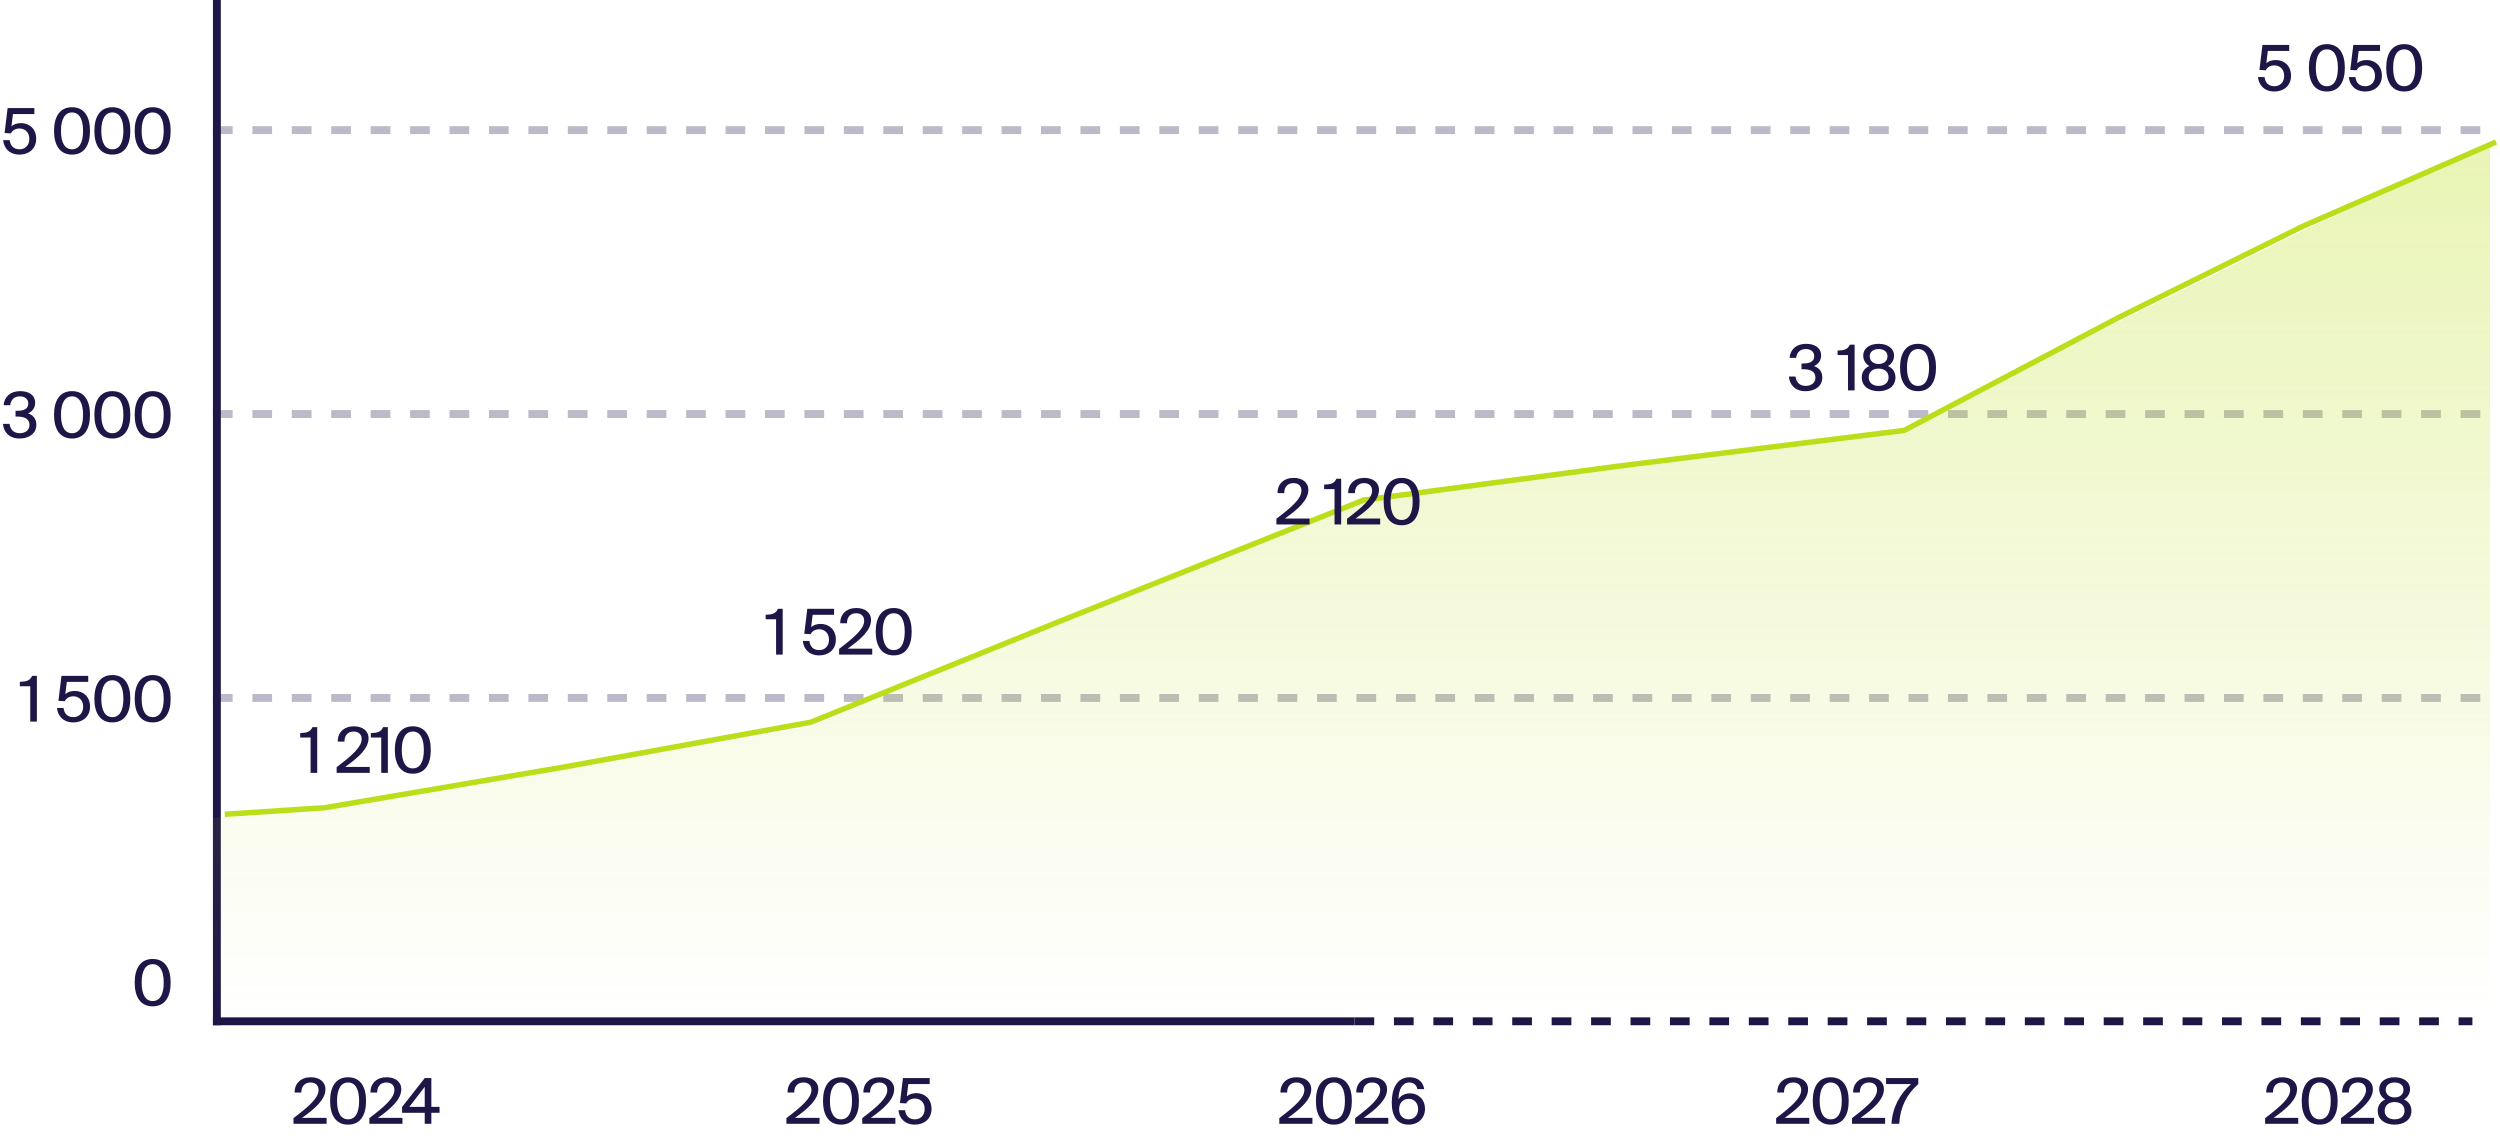 <svg width="634" height="290" viewBox="0 0 634 290" fill="none" xmlns="http://www.w3.org/2000/svg">
<path d="M54 33H633" stroke="#BCBAC8" stroke-width="2" stroke-dasharray="5 5"/>
<path d="M54 105H633" stroke="#BCBAC8" stroke-width="2" stroke-dasharray="5 5"/>
<path d="M54 177H633" stroke="#BCBAC8" stroke-width="2" stroke-dasharray="5 5"/>
<line x1="55" x2="55" y2="260" stroke="#1E1647" stroke-width="2"/>
<line x1="54" y1="259" x2="343.5" y2="259" stroke="#1E1647" stroke-width="2"/>
<line x1="343.5" y1="259" x2="627" y2="259" stroke="#1E1647" stroke-width="2" stroke-dasharray="5 5"/>
<path d="M78.8 273.192C80.944 273.192 82.528 274.28 82.528 276.248C82.528 278.792 79.968 281.112 76.592 283.496H82.832V285H74.432V283.56C78.416 280.52 80.784 278.44 80.784 276.424C80.784 275.256 80.016 274.52 78.752 274.52C77.568 274.52 76.416 275.192 76.416 277.064H74.72C74.672 274.744 76.32 273.192 78.8 273.192ZM88.272 283.864C90.048 283.864 91.072 282.312 91.072 279.192C91.072 276.104 90.048 274.52 88.272 274.52C86.528 274.52 85.472 276.104 85.472 279.192C85.472 282.312 86.528 283.864 88.272 283.864ZM88.272 285.208C85.184 285.208 83.712 282.824 83.712 279.192C83.712 275.576 85.184 273.192 88.272 273.192C91.376 273.192 92.832 275.576 92.832 279.192C92.832 282.824 91.376 285.208 88.272 285.208ZM98.035 273.192C100.179 273.192 101.763 274.28 101.763 276.248C101.763 278.792 99.203 281.112 95.827 283.496H102.067V285H93.667V283.56C97.651 280.52 100.019 278.44 100.019 276.424C100.019 275.256 99.251 274.52 97.987 274.52C96.803 274.52 95.651 275.192 95.651 277.064H93.955C93.907 274.744 95.555 273.192 98.035 273.192ZM107.711 275.624L103.807 280.696H107.711V275.624ZM111.471 280.696V282.2H109.391V285H107.711V282.2H101.967V280.728L107.711 273.4H109.391V280.696H111.471Z" fill="#1E1647"/>
<path d="M203.8 273.192C205.944 273.192 207.528 274.28 207.528 276.248C207.528 278.792 204.968 281.112 201.592 283.496H207.832V285H199.432V283.56C203.416 280.52 205.784 278.44 205.784 276.424C205.784 275.256 205.016 274.52 203.752 274.52C202.568 274.52 201.416 275.192 201.416 277.064H199.72C199.672 274.744 201.32 273.192 203.8 273.192ZM213.272 283.864C215.048 283.864 216.072 282.312 216.072 279.192C216.072 276.104 215.048 274.52 213.272 274.52C211.528 274.52 210.472 276.104 210.472 279.192C210.472 282.312 211.528 283.864 213.272 283.864ZM213.272 285.208C210.184 285.208 208.712 282.824 208.712 279.192C208.712 275.576 210.184 273.192 213.272 273.192C216.376 273.192 217.832 275.576 217.832 279.192C217.832 282.824 216.376 285.208 213.272 285.208ZM223.035 273.192C225.179 273.192 226.763 274.28 226.763 276.248C226.763 278.792 224.203 281.112 220.827 283.496H227.067V285H218.667V283.56C222.651 280.52 225.019 278.44 225.019 276.424C225.019 275.256 224.251 274.52 222.987 274.52C221.803 274.52 220.651 275.192 220.651 277.064H218.955C218.907 274.744 220.555 273.192 223.035 273.192ZM232.043 283.864C233.387 283.864 234.491 282.904 234.491 281.224C234.491 279.4 233.227 278.584 232.011 278.584C230.875 278.584 230.091 279.192 229.835 279.832L228.219 279.736L228.987 273.4H235.771V274.92H230.347L229.963 278.024C230.555 277.496 231.403 277.224 232.411 277.224C234.427 277.224 236.235 278.6 236.235 281.208C236.235 283.832 234.251 285.208 232.027 285.208C229.355 285.208 228.027 283.464 227.851 281.544H229.515C229.707 282.952 230.459 283.864 232.043 283.864Z" fill="#1E1647"/>
<path d="M328.8 273.192C330.944 273.192 332.528 274.28 332.528 276.248C332.528 278.792 329.968 281.112 326.592 283.496H332.832V285H324.432V283.56C328.416 280.52 330.784 278.44 330.784 276.424C330.784 275.256 330.016 274.52 328.752 274.52C327.568 274.52 326.416 275.192 326.416 277.064H324.72C324.672 274.744 326.32 273.192 328.8 273.192ZM338.272 283.864C340.048 283.864 341.072 282.312 341.072 279.192C341.072 276.104 340.048 274.52 338.272 274.52C336.528 274.52 335.472 276.104 335.472 279.192C335.472 282.312 336.528 283.864 338.272 283.864ZM338.272 285.208C335.184 285.208 333.712 282.824 333.712 279.192C333.712 275.576 335.184 273.192 338.272 273.192C341.376 273.192 342.832 275.576 342.832 279.192C342.832 282.824 341.376 285.208 338.272 285.208ZM348.035 273.192C350.179 273.192 351.763 274.28 351.763 276.248C351.763 278.792 349.203 281.112 345.827 283.496H352.067V285H343.667V283.56C347.651 280.52 350.019 278.44 350.019 276.424C350.019 275.256 349.251 274.52 347.987 274.52C346.803 274.52 345.651 275.192 345.651 277.064H343.955C343.907 274.744 345.555 273.192 348.035 273.192ZM354.819 281.288C354.819 282.872 355.795 283.864 357.219 283.864C358.627 283.864 359.635 282.84 359.635 281.288C359.635 279.72 358.643 278.664 357.235 278.664C355.811 278.664 354.819 279.72 354.819 281.288ZM357.363 274.52C355.683 274.52 354.707 276.216 354.659 278.76C355.187 277.928 356.131 277.272 357.587 277.272C359.731 277.272 361.379 278.856 361.379 281.224C361.379 283.464 359.731 285.208 357.235 285.208C354.291 285.208 352.947 283.064 352.947 279.576C352.947 276.248 354.147 273.192 357.523 273.192C359.859 273.192 360.963 274.68 361.171 276.2H359.427C359.251 275.112 358.467 274.52 357.363 274.52Z" fill="#1E1647"/>
<path d="M454.8 273.192C456.944 273.192 458.528 274.28 458.528 276.248C458.528 278.792 455.968 281.112 452.592 283.496H458.832V285H450.432V283.56C454.416 280.52 456.784 278.44 456.784 276.424C456.784 275.256 456.016 274.52 454.752 274.52C453.568 274.52 452.416 275.192 452.416 277.064H450.72C450.672 274.744 452.32 273.192 454.8 273.192ZM464.272 283.864C466.048 283.864 467.072 282.312 467.072 279.192C467.072 276.104 466.048 274.52 464.272 274.52C462.528 274.52 461.472 276.104 461.472 279.192C461.472 282.312 462.528 283.864 464.272 283.864ZM464.272 285.208C461.184 285.208 459.712 282.824 459.712 279.192C459.712 275.576 461.184 273.192 464.272 273.192C467.376 273.192 468.832 275.576 468.832 279.192C468.832 282.824 467.376 285.208 464.272 285.208ZM474.035 273.192C476.179 273.192 477.763 274.28 477.763 276.248C477.763 278.792 475.203 281.112 471.827 283.496H478.067V285H469.667V283.56C473.651 280.52 476.019 278.44 476.019 276.424C476.019 275.256 475.251 274.52 473.987 274.52C472.803 274.52 471.651 275.192 471.651 277.064H469.955C469.907 274.744 471.555 273.192 474.035 273.192ZM478.307 274.92V273.4H486.483V274.92C483.587 277.464 481.891 280.696 481.635 285H479.683C479.891 280.888 481.843 277.384 484.643 274.92H478.307Z" fill="#1E1647"/>
<path d="M578.8 273.192C580.944 273.192 582.528 274.28 582.528 276.248C582.528 278.792 579.968 281.112 576.592 283.496H582.832V285H574.432V283.56C578.416 280.52 580.784 278.44 580.784 276.424C580.784 275.256 580.016 274.52 578.752 274.52C577.568 274.52 576.416 275.192 576.416 277.064H574.72C574.672 274.744 576.32 273.192 578.8 273.192ZM588.272 283.864C590.048 283.864 591.072 282.312 591.072 279.192C591.072 276.104 590.048 274.52 588.272 274.52C586.528 274.52 585.472 276.104 585.472 279.192C585.472 282.312 586.528 283.864 588.272 283.864ZM588.272 285.208C585.184 285.208 583.712 282.824 583.712 279.192C583.712 275.576 585.184 273.192 588.272 273.192C591.376 273.192 592.832 275.576 592.832 279.192C592.832 282.824 591.376 285.208 588.272 285.208ZM598.035 273.192C600.179 273.192 601.763 274.28 601.763 276.248C601.763 278.792 599.203 281.112 595.827 283.496H602.067V285H593.667V283.56C597.651 280.52 600.019 278.44 600.019 276.424C600.019 275.256 599.251 274.52 597.987 274.52C596.803 274.52 595.651 275.192 595.651 277.064H593.955C593.907 274.744 595.555 273.192 598.035 273.192ZM607.267 273.192C609.667 273.192 611.187 274.44 611.187 276.152C611.187 277.144 610.739 278.2 609.651 278.824C611.091 279.464 611.539 280.648 611.539 281.72C611.539 283.96 609.683 285.208 607.267 285.208C604.851 285.208 602.995 283.96 602.995 281.72C602.995 280.648 603.459 279.464 604.899 278.824C603.811 278.2 603.363 277.128 603.363 276.152C603.363 274.44 604.867 273.192 607.267 273.192ZM607.267 279.48C605.731 279.48 604.755 280.344 604.755 281.688C604.755 283.032 605.731 283.864 607.267 283.864C608.803 283.864 609.795 283.032 609.795 281.688C609.795 280.344 608.803 279.48 607.267 279.48ZM609.523 276.36C609.523 275.224 608.627 274.52 607.267 274.52C605.923 274.52 605.011 275.224 605.011 276.36C605.011 277.496 605.923 278.312 607.267 278.312C608.627 278.312 609.523 277.512 609.523 276.36Z" fill="#1E1647"/>
<path d="M4.986 37.864C6.33 37.864 7.434 36.904 7.434 35.224C7.434 33.4 6.17 32.584 4.954 32.584C3.818 32.584 3.034 33.192 2.778 33.832L1.162 33.736L1.93 27.4H8.714V28.92H3.29L2.906 32.024C3.498 31.496 4.346 31.224 5.354 31.224C7.37 31.224 9.178 32.6 9.178 35.208C9.178 37.832 7.194 39.208 4.97 39.208C2.298 39.208 0.97 37.464 0.794 35.544H2.458C2.65 36.952 3.402 37.864 4.986 37.864ZM18.263 37.864C20.039 37.864 21.063 36.312 21.063 33.192C21.063 30.104 20.039 28.52 18.263 28.52C16.519 28.52 15.463 30.104 15.463 33.192C15.463 36.312 16.519 37.864 18.263 37.864ZM18.263 39.208C15.175 39.208 13.703 36.824 13.703 33.192C13.703 29.576 15.175 27.192 18.263 27.192C21.367 27.192 22.823 29.576 22.823 33.192C22.823 36.824 21.367 39.208 18.263 39.208ZM28.49 37.864C30.266 37.864 31.29 36.312 31.29 33.192C31.29 30.104 30.266 28.52 28.49 28.52C26.746 28.52 25.69 30.104 25.69 33.192C25.69 36.312 26.746 37.864 28.49 37.864ZM28.49 39.208C25.402 39.208 23.93 36.824 23.93 33.192C23.93 29.576 25.402 27.192 28.49 27.192C31.594 27.192 33.05 29.576 33.05 33.192C33.05 36.824 31.594 39.208 28.49 39.208ZM38.717 37.864C40.493 37.864 41.517 36.312 41.517 33.192C41.517 30.104 40.493 28.52 38.717 28.52C36.973 28.52 35.917 30.104 35.917 33.192C35.917 36.312 36.973 37.864 38.717 37.864ZM38.717 39.208C35.629 39.208 34.157 36.824 34.157 33.192C34.157 29.576 35.629 27.192 38.717 27.192C41.821 27.192 43.277 29.576 43.277 33.192C43.277 36.824 41.821 39.208 38.717 39.208Z" fill="#1E1647"/>
<path d="M4.981 109.864C6.437 109.864 7.477 109.096 7.477 107.752C7.477 106.152 6.133 105.64 4.341 105.64H3.941V104.184H4.277C6.213 104.184 7.173 103.608 7.173 102.328C7.173 101.112 6.197 100.52 5.029 100.52C3.557 100.52 2.757 101.416 2.581 102.76H0.917C1.093 100.632 2.613 99.192 5.109 99.192C7.077 99.192 8.917 100.008 8.917 102.184C8.917 103.352 8.261 104.344 7.109 104.84C8.677 105.352 9.221 106.536 9.221 107.72C9.221 110.072 7.205 111.208 4.949 111.208C2.261 111.208 0.885 109.48 0.757 107.496H2.421C2.597 108.84 3.397 109.864 4.981 109.864ZM18.263 109.864C20.039 109.864 21.063 108.312 21.063 105.192C21.063 102.104 20.039 100.52 18.263 100.52C16.519 100.52 15.463 102.104 15.463 105.192C15.463 108.312 16.519 109.864 18.263 109.864ZM18.263 111.208C15.175 111.208 13.703 108.824 13.703 105.192C13.703 101.576 15.175 99.192 18.263 99.192C21.367 99.192 22.823 101.576 22.823 105.192C22.823 108.824 21.367 111.208 18.263 111.208ZM28.49 109.864C30.266 109.864 31.29 108.312 31.29 105.192C31.29 102.104 30.266 100.52 28.49 100.52C26.746 100.52 25.69 102.104 25.69 105.192C25.69 108.312 26.746 109.864 28.49 109.864ZM28.49 111.208C25.402 111.208 23.93 108.824 23.93 105.192C23.93 101.576 25.402 99.192 28.49 99.192C31.594 99.192 33.05 101.576 33.05 105.192C33.05 108.824 31.594 111.208 28.49 111.208ZM38.717 109.864C40.493 109.864 41.517 108.312 41.517 105.192C41.517 102.104 40.493 100.52 38.717 100.52C36.973 100.52 35.917 102.104 35.917 105.192C35.917 108.312 36.973 109.864 38.717 109.864ZM38.717 111.208C35.629 111.208 34.157 108.824 34.157 105.192C34.157 101.576 35.629 99.192 38.717 99.192C41.821 99.192 43.277 101.576 43.277 105.192C43.277 108.824 41.821 111.208 38.717 111.208Z" fill="#1E1647"/>
<path d="M9.352 183H7.672V174.04H5.032V172.904C6.68 172.856 7.576 172.648 8.152 171.4H9.352V183ZM18.643 181.864C19.987 181.864 21.091 180.904 21.091 179.224C21.091 177.4 19.827 176.584 18.611 176.584C17.475 176.584 16.691 177.192 16.435 177.832L14.819 177.736L15.587 171.4H22.371V172.92H16.947L16.563 176.024C17.155 175.496 18.003 175.224 19.011 175.224C21.027 175.224 22.835 176.6 22.835 179.208C22.835 181.832 20.851 183.208 18.627 183.208C15.955 183.208 14.627 181.464 14.451 179.544H16.115C16.307 180.952 17.059 181.864 18.643 181.864ZM28.49 181.864C30.266 181.864 31.29 180.312 31.29 177.192C31.29 174.104 30.266 172.52 28.49 172.52C26.746 172.52 25.69 174.104 25.69 177.192C25.69 180.312 26.746 181.864 28.49 181.864ZM28.49 183.208C25.402 183.208 23.93 180.824 23.93 177.192C23.93 173.576 25.402 171.192 28.49 171.192C31.594 171.192 33.05 173.576 33.05 177.192C33.05 180.824 31.594 183.208 28.49 183.208ZM38.717 181.864C40.493 181.864 41.517 180.312 41.517 177.192C41.517 174.104 40.493 172.52 38.717 172.52C36.973 172.52 35.917 174.104 35.917 177.192C35.917 180.312 36.973 181.864 38.717 181.864ZM38.717 183.208C35.629 183.208 34.157 180.824 34.157 177.192C34.157 173.576 35.629 171.192 38.717 171.192C41.821 171.192 43.277 173.576 43.277 177.192C43.277 180.824 41.821 183.208 38.717 183.208Z" fill="#1E1647"/>
<path d="M38.717 253.864C40.493 253.864 41.517 252.312 41.517 249.192C41.517 246.104 40.493 244.52 38.717 244.52C36.973 244.52 35.917 246.104 35.917 249.192C35.917 252.312 36.973 253.864 38.717 253.864ZM38.717 255.208C35.629 255.208 34.157 252.824 34.157 249.192C34.157 245.576 35.629 243.192 38.717 243.192C41.821 243.192 43.277 245.576 43.277 249.192C43.277 252.824 41.821 255.208 38.717 255.208Z" fill="#1E1647"/>
<path d="M80.447 196H78.767V187.04H76.127V185.904C77.775 185.856 78.671 185.648 79.247 184.4H80.447V196ZM89.737 184.192C91.882 184.192 93.466 185.28 93.466 187.248C93.466 189.792 90.906 192.112 87.529 194.496H93.769V196H85.37V194.56C89.353 191.52 91.722 189.44 91.722 187.424C91.722 186.256 90.954 185.52 89.689 185.52C88.505 185.52 87.353 186.192 87.353 188.064H85.657C85.609 185.744 87.257 184.192 89.737 184.192ZM98.362 196H96.682V187.04H94.042V185.904C95.69 185.856 96.586 185.648 97.162 184.4H98.362V196ZM104.686 194.864C106.462 194.864 107.486 193.312 107.486 190.192C107.486 187.104 106.462 185.52 104.686 185.52C102.942 185.52 101.886 187.104 101.886 190.192C101.886 193.312 102.942 194.864 104.686 194.864ZM104.686 196.208C101.598 196.208 100.126 193.824 100.126 190.192C100.126 186.576 101.598 184.192 104.686 184.192C107.79 184.192 109.246 186.576 109.246 190.192C109.246 193.824 107.79 196.208 104.686 196.208Z" fill="#1E1647"/>
<path d="M198.493 166H196.813V157.04H194.173V155.904C195.821 155.856 196.717 155.648 197.293 154.4H198.493V166ZM207.784 164.864C209.128 164.864 210.232 163.904 210.232 162.224C210.232 160.4 208.968 159.584 207.752 159.584C206.616 159.584 205.832 160.192 205.576 160.832L203.96 160.736L204.728 154.4H211.512V155.92H206.088L205.704 159.024C206.296 158.496 207.144 158.224 208.152 158.224C210.168 158.224 211.976 159.6 211.976 162.208C211.976 164.832 209.992 166.208 207.768 166.208C205.096 166.208 203.768 164.464 203.592 162.544H205.256C205.448 163.952 206.2 164.864 207.784 164.864ZM217.168 154.192C219.312 154.192 220.896 155.28 220.896 157.248C220.896 159.792 218.336 162.112 214.96 164.496H221.2V166H212.8V164.56C216.784 161.52 219.152 159.44 219.152 157.424C219.152 156.256 218.384 155.52 217.12 155.52C215.936 155.52 214.784 156.192 214.784 158.064H213.088C213.04 155.744 214.688 154.192 217.168 154.192ZM226.64 164.864C228.416 164.864 229.44 163.312 229.44 160.192C229.44 157.104 228.416 155.52 226.64 155.52C224.896 155.52 223.84 157.104 223.84 160.192C223.84 163.312 224.896 164.864 226.64 164.864ZM226.64 166.208C223.552 166.208 222.08 163.824 222.08 160.192C222.08 156.576 223.552 154.192 226.64 154.192C229.744 154.192 231.2 156.576 231.2 160.192C231.2 163.824 229.744 166.208 226.64 166.208Z" fill="#1E1647"/>
<path d="M576.815 21.864C578.159 21.864 579.263 20.904 579.263 19.224C579.263 17.4 577.999 16.584 576.783 16.584C575.647 16.584 574.863 17.192 574.607 17.832L572.991 17.736L573.759 11.4H580.543V12.92H575.119L574.735 16.024C575.327 15.496 576.175 15.224 577.183 15.224C579.199 15.224 581.007 16.6 581.007 19.208C581.007 21.832 579.023 23.208 576.799 23.208C574.127 23.208 572.799 21.464 572.623 19.544H574.287C574.479 20.952 575.231 21.864 576.815 21.864ZM590.092 21.864C591.868 21.864 592.892 20.312 592.892 17.192C592.892 14.104 591.868 12.52 590.092 12.52C588.348 12.52 587.292 14.104 587.292 17.192C587.292 20.312 588.348 21.864 590.092 21.864ZM590.092 23.208C587.004 23.208 585.532 20.824 585.532 17.192C585.532 13.576 587.004 11.192 590.092 11.192C593.196 11.192 594.652 13.576 594.652 17.192C594.652 20.824 593.196 23.208 590.092 23.208ZM599.855 21.864C601.199 21.864 602.303 20.904 602.303 19.224C602.303 17.4 601.039 16.584 599.823 16.584C598.687 16.584 597.903 17.192 597.647 17.832L596.031 17.736L596.799 11.4H603.583V12.92H598.159L597.775 16.024C598.367 15.496 599.215 15.224 600.223 15.224C602.239 15.224 604.047 16.6 604.047 19.208C604.047 21.832 602.063 23.208 599.839 23.208C597.167 23.208 595.839 21.464 595.663 19.544H597.327C597.519 20.952 598.271 21.864 599.855 21.864ZM609.702 21.864C611.478 21.864 612.502 20.312 612.502 17.192C612.502 14.104 611.478 12.52 609.702 12.52C607.958 12.52 606.902 14.104 606.902 17.192C606.902 20.312 607.958 21.864 609.702 21.864ZM609.702 23.208C606.614 23.208 605.142 20.824 605.142 17.192C605.142 13.576 606.614 11.192 609.702 11.192C612.806 11.192 614.262 13.576 614.262 17.192C614.262 20.824 612.806 23.208 609.702 23.208Z" fill="#1E1647"/>
<path d="M457.896 97.864C459.352 97.864 460.392 97.096 460.392 95.752C460.392 94.152 459.048 93.64 457.256 93.64H456.856V92.184H457.192C459.128 92.184 460.088 91.608 460.088 90.328C460.088 89.112 459.112 88.52 457.944 88.52C456.472 88.52 455.672 89.416 455.496 90.76H453.832C454.008 88.632 455.528 87.192 458.024 87.192C459.992 87.192 461.832 88.008 461.832 90.184C461.832 91.352 461.176 92.344 460.024 92.84C461.592 93.352 462.136 94.536 462.136 95.72C462.136 98.072 460.12 99.208 457.864 99.208C455.176 99.208 453.8 97.48 453.672 95.496H455.336C455.512 96.84 456.312 97.864 457.896 97.864ZM470.33 99H468.65V90.04H466.01V88.904C467.658 88.856 468.554 88.648 469.13 87.4H470.33V99ZM476.415 87.192C478.815 87.192 480.335 88.44 480.335 90.152C480.335 91.144 479.887 92.2 478.799 92.824C480.239 93.464 480.687 94.648 480.687 95.72C480.687 97.96 478.831 99.208 476.415 99.208C473.999 99.208 472.143 97.96 472.143 95.72C472.143 94.648 472.607 93.464 474.047 92.824C472.959 92.2 472.511 91.128 472.511 90.152C472.511 88.44 474.015 87.192 476.415 87.192ZM476.415 93.48C474.879 93.48 473.903 94.344 473.903 95.688C473.903 97.032 474.879 97.864 476.415 97.864C477.951 97.864 478.943 97.032 478.943 95.688C478.943 94.344 477.951 93.48 476.415 93.48ZM478.671 90.36C478.671 89.224 477.775 88.52 476.415 88.52C475.071 88.52 474.159 89.224 474.159 90.36C474.159 91.496 475.071 92.312 476.415 92.312C477.775 92.312 478.671 91.512 478.671 90.36ZM486.413 97.864C488.189 97.864 489.213 96.312 489.213 93.192C489.213 90.104 488.189 88.52 486.413 88.52C484.669 88.52 483.613 90.104 483.613 93.192C483.613 96.312 484.669 97.864 486.413 97.864ZM486.413 99.208C483.325 99.208 481.853 96.824 481.853 93.192C481.853 89.576 483.325 87.192 486.413 87.192C489.517 87.192 490.973 89.576 490.973 93.192C490.973 96.824 489.517 99.208 486.413 99.208Z" fill="#1E1647"/>
<path d="M83.103 204.837L54 207.409V257.989H631.468V36.807L586.281 57.382L515.055 92.531L482.889 109.677L389.452 120.822L344.266 127.68L263.083 160.258L205.643 184.262L144.373 194.549L83.103 204.837Z" fill="url(#paint0_linear_1437_2053)" fill-opacity="0.4"/>
<path d="M633 35.999L583.984 57.382L537.266 80.528L482.889 109.149L410.131 118.25L345.798 126.823L268.445 157.685L205.643 183.149L142.842 194.549L82.338 204.837L57 206.5" stroke="#BBDE1A" stroke-width="1.393"/>
<path d="M328.065 121.192C330.209 121.192 331.793 122.28 331.793 124.248C331.793 126.792 329.233 129.112 325.857 131.496H332.097V133H323.697V131.56C327.681 128.52 330.049 126.44 330.049 124.424C330.049 123.256 329.281 122.52 328.017 122.52C326.833 122.52 325.681 123.192 325.681 125.064H323.985C323.937 122.744 325.585 121.192 328.065 121.192ZM340.119 133H338.439V124.04H335.799V122.904C337.447 122.856 338.343 122.648 338.919 121.4H340.119V133ZM345.98 121.192C348.124 121.192 349.708 122.28 349.708 124.248C349.708 126.792 347.148 129.112 343.772 131.496H350.012V133H341.612V131.56C345.596 128.52 347.964 126.44 347.964 124.424C347.964 123.256 347.196 122.52 345.932 122.52C344.748 122.52 343.596 123.192 343.596 125.064H341.9C341.852 122.744 343.5 121.192 345.98 121.192ZM355.452 131.864C357.228 131.864 358.252 130.312 358.252 127.192C358.252 124.104 357.228 122.52 355.452 122.52C353.708 122.52 352.652 124.104 352.652 127.192C352.652 130.312 353.708 131.864 355.452 131.864ZM355.452 133.208C352.364 133.208 350.892 130.824 350.892 127.192C350.892 123.576 352.364 121.192 355.452 121.192C358.556 121.192 360.012 123.576 360.012 127.192C360.012 130.824 358.556 133.208 355.452 133.208Z" fill="#1E1647"/>
<defs>
<linearGradient id="paint0_linear_1437_2053" x1="630.643" y1="-15.493" x2="630.643" y2="257.126" gradientUnits="userSpaceOnUse">
<stop stop-color="#BBDE1A"/>
<stop offset="1" stop-color="#BBDE1A" stop-opacity="0"/>
</linearGradient>
</defs>
</svg>
